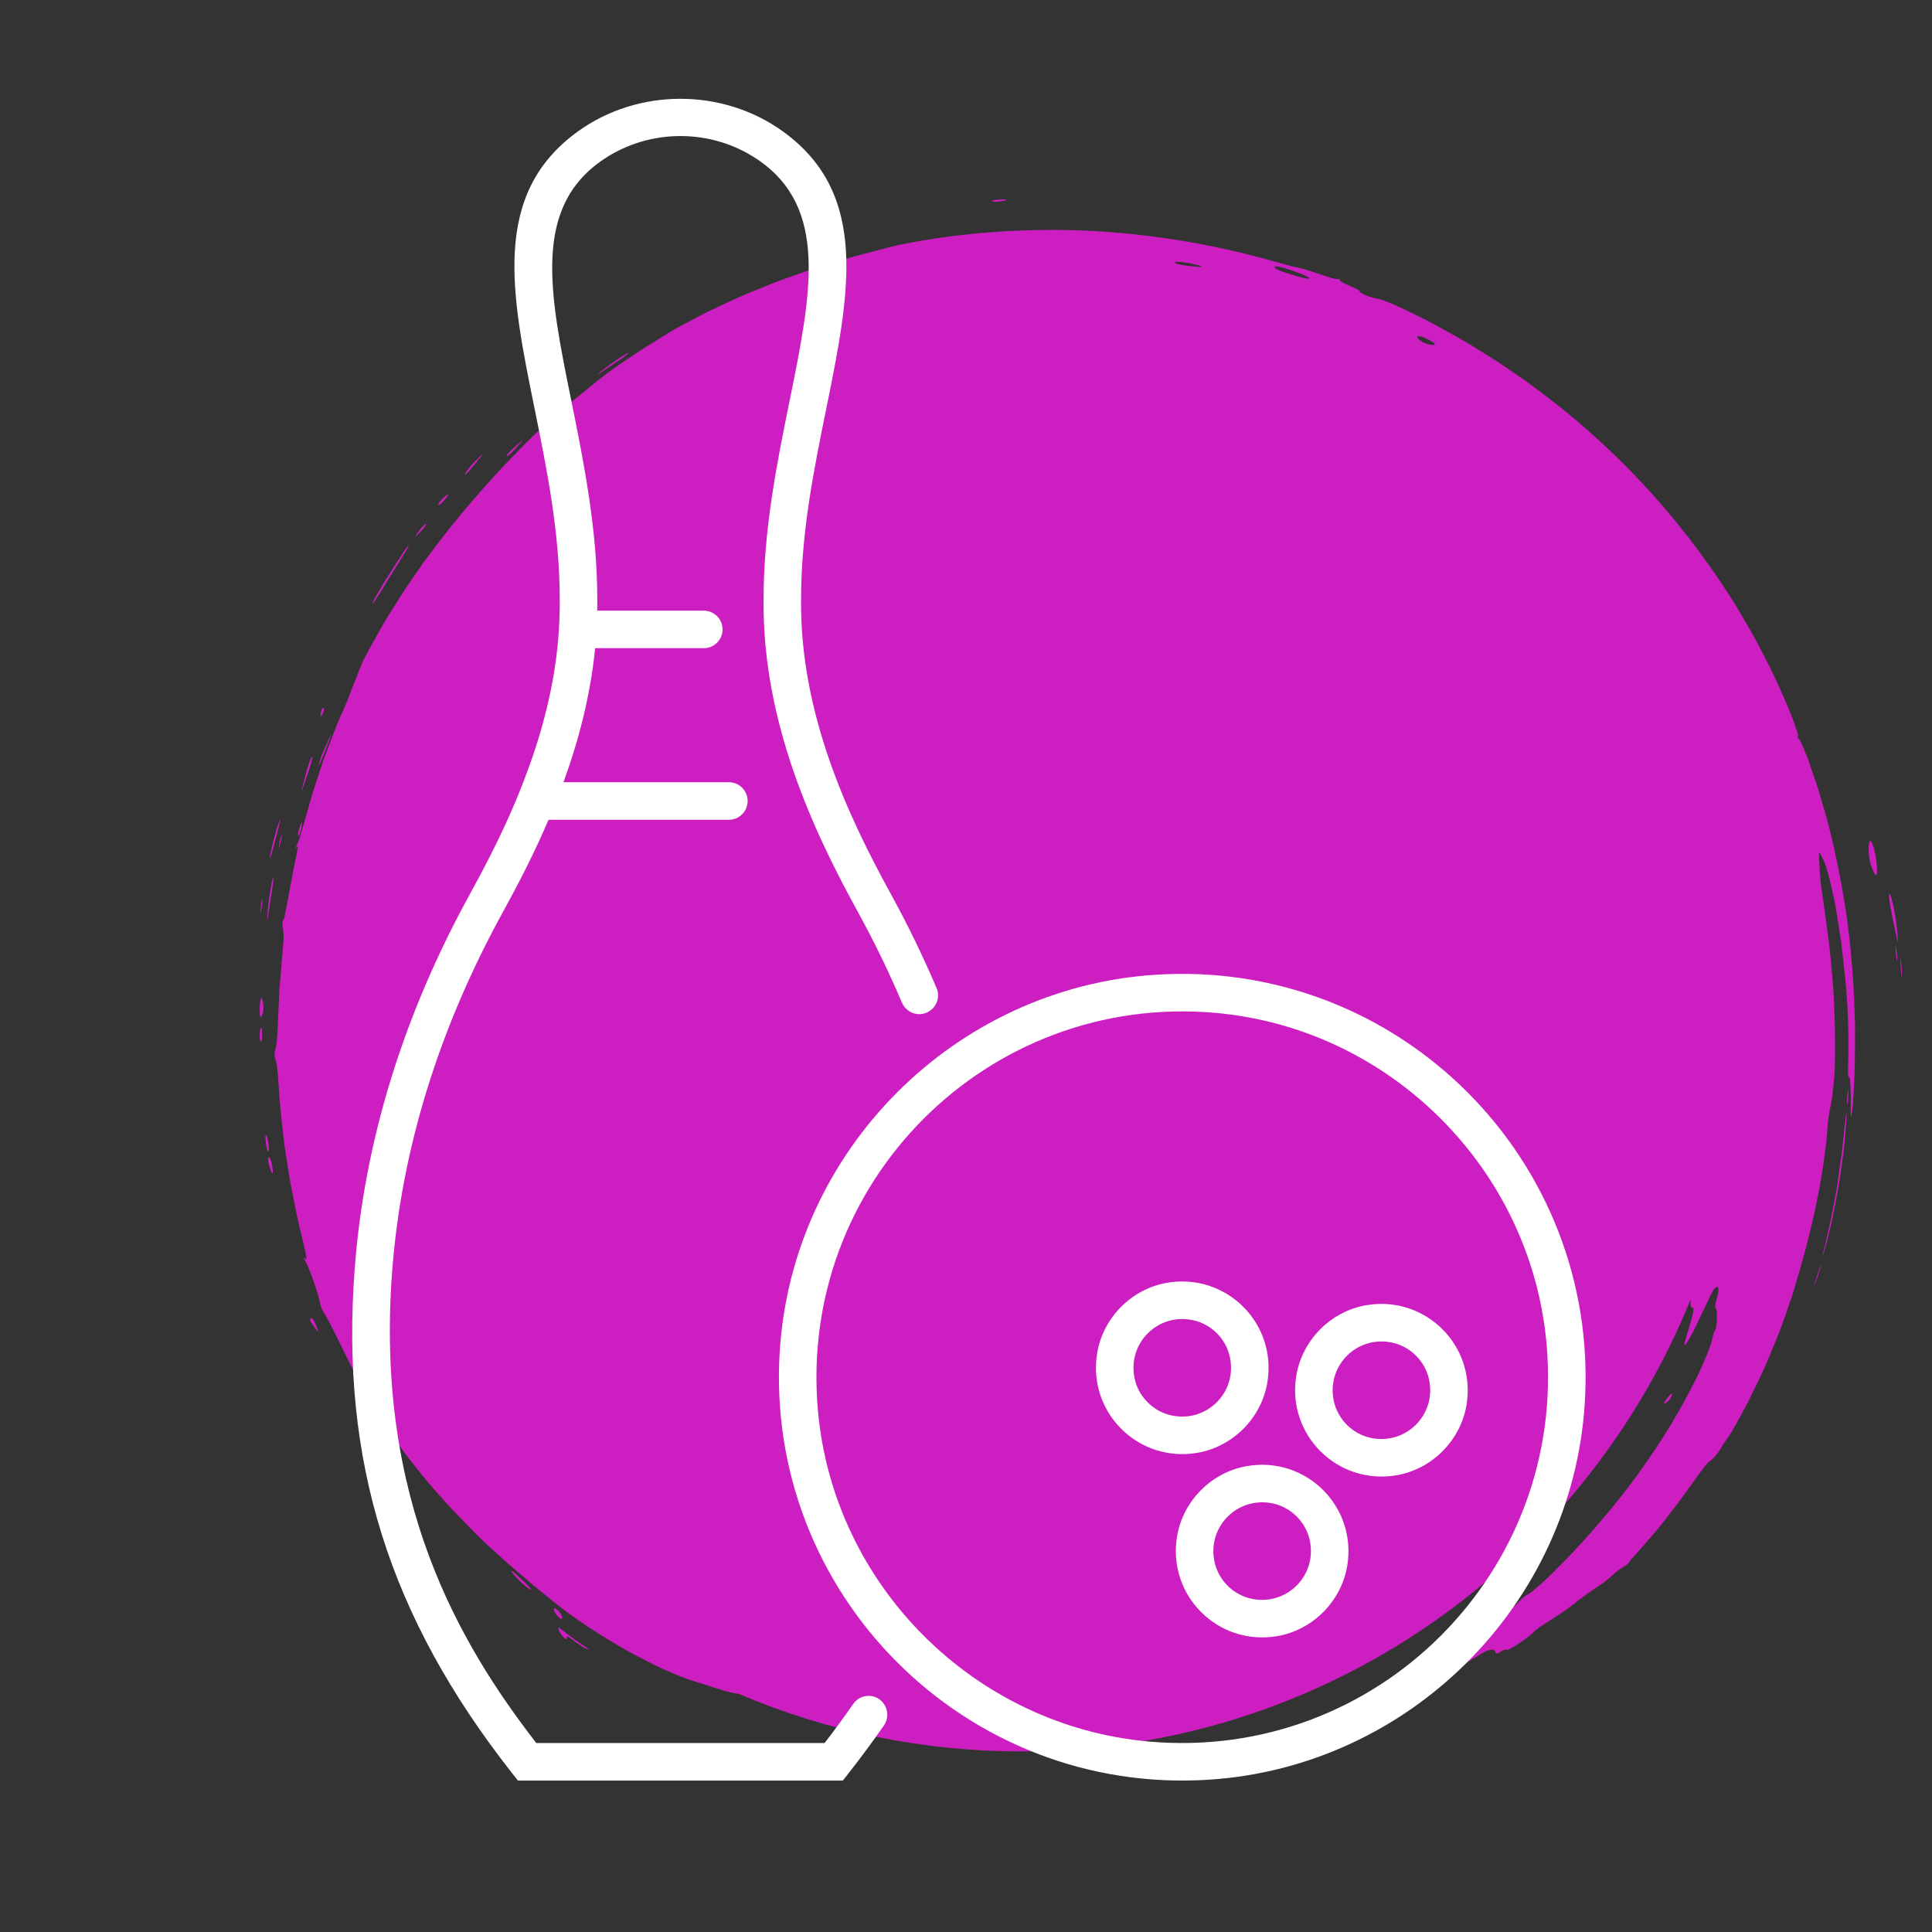 <?xml version="1.0" encoding="UTF-8"?>
<svg xmlns="http://www.w3.org/2000/svg" version="1.1" viewBox="0 0 100 100">
  <rect x="0" y="0" width="100" height="100" fill="#333333" stroke="none"/>
  <!-- Generator: Adobe Illustrator 29.4.0, SVG Export Plug-In . SVG Version: 2.1.0 Build 152)  -->
  <defs>
    <style>
      .st0 {
        fill: #cd1ec1;
      }

      .st1 {
        fill: #fff;
      }

      .st2 {
        fill: #4f99b1;
      }

      .st3 {
        display: none;
      }
    </style>
  </defs>
  <g id="Calque_1" class="st3">
    <g>
      <path class="st2" d="M16.698,36.948c.068-.154.096-.288.064-.303-.032-.014-.082.026-.11.09-.029.064-.057.199-.065.303-.004.104.043.061.11-.09ZM15.468,43.236c.057-.085.115-.273.135-.415.051-.39-.006-.331-.137.146-.057.233-.055.356.002.27ZM17.058,38.266c.051-.144.081-.235.075-.237-.006-.003-.051.082-.115.221-.065.138-.151.331-.242.544-.188.426-.292.791-.266.8.03.011.167-.342.339-.772.082-.217.157-.414.21-.557ZM15.879,40.2c.189-.554.322-1.015.288-1.028-.068-.025-.204.359-.455,1.345-.154.617-.14.582.167-.318ZM13.445,52.207c-.009.382.02.508.088.398.107-.174.132-.455.071-.763-.071-.36-.145-.193-.159.365ZM13.55,46.939c.04-.3.064-.47.023-.378-.04.09-.077.336-.085.544-.01.231.014.166.061-.166ZM13.496,53.21c-.033.097-.059.297-.055.445.003.146.035.265.07.265.035,0,.059-.2.054-.442-.004-.243-.036-.363-.069-.267ZM14.331,43.185c.188-.751.251-.933.12-.649-.193.442-.594,2.151-.465,1.877.044-.094.196-.646.345-1.228ZM14.516,43.615c.07-.293.095-.462.052-.375-.043.089-.101.328-.129.535-.031.228,0,.163.078-.161ZM19.936,30.251c.284-.484.672-1.068,1.048-1.684.297-.478.162-.407-.141.077-.142.239-.635.952-1.033,1.623-.446.74-.633,1.11-.488.937.1-.118.324-.472.614-.953ZM51.837,10.416c.408-.083.33-.116-.191-.08-.254.018-.376.056-.271.085.105.029.312.026.462-.005ZM26.783,23.103c.168-.193.255-.286.252-.294-.005-.009-.102.066-.287.229-.409.353-.678.682-.451.547.071-.042.29-.26.486-.482ZM32.521,18.277c-.019-.03-.358.174-.793.484-.534.374-.784.602-.796.619-.005.027.231-.149.742-.483.482-.314.864-.591.846-.62ZM21.807,27.476c.164-.176.275-.335.248-.357-.026-.022-.169.114-.317.303-.147.186-.257.347-.246.356.011.009.153-.128.314-.302ZM23.033,25.848c.161-.186.22-.298.13-.248-.091.052-.246.186-.343.299-.099.114-.156.226-.13.249.028.023.182-.113.344-.3ZM24.732,23.836c.324-.397.323-.4-.055-.044-.214.204-.465.497-.557.649-.197.333.095.035.611-.606ZM96.868,43.583c-.087-.138-.149-.024-.145.409.009.378.029.559.157.898.219.596.335.507.253-.21-.06-.572-.183-.959-.266-1.097ZM98.39,49.698c-.034-.209-.035-.034-.004.389.03.421.056.594.059.382.004-.213-.021-.56-.056-.771ZM97.778,46.348c-.013.18.084.743.243,1.474.128.576.183.868.201.915.019.047.018-.151-.023-.553-.092-1.008-.394-2.259-.422-1.836ZM95.469,58.379c-.033.293-.063.665-.115,1.098-.058.432-.125.928-.199,1.471-.043.36-.13.836-.223,1.317-.094.481-.185.968-.273,1.341-.088.372-.169.71-.227.956-.057.246-.088.4-.079.402.007.002.04-.104.092-.29.051-.188.121-.457.206-.78.171-.647.331-1.53.503-2.419.135-.896.275-1.802.335-2.51.063-.71.095-1.217.088-1.312-.01-.142-.048.138-.109.725ZM95.618,56.735c-.027.303-.026.475.004.381.028-.094.052-.342.049-.554-.002-.231-.023-.165-.053.173ZM98.129,49.308c.023.323.051.502.065.399.013-.104-.005-.367-.041-.588-.041-.242-.05-.168-.025.189ZM86.47,72.354c.189-.327.039-.289-.202.049-.152.203-.179.278-.074.229.088-.041.213-.166.276-.278ZM94.94,43.925c-.117-.497-.226-.959-.335-1.384-.122-.422-.234-.809-.337-1.164-.202-.71-.406-1.277-.568-1.728-.053-.187-.13-.41-.195-.559-.019-.041-.029-.06-.036-.068-.161-.438-.281-.672-.316-.717-.12-.142-.138-.188-.082-.213.018-.008-.035-.189-.152-.518-.117-.329-.29-.809-.555-1.398-.26-.592-.572-1.308-.988-2.097-.395-.801-.894-1.668-1.45-2.603-1.135-1.85-2.605-3.895-4.371-5.86-1.761-1.968-3.817-3.851-5.996-5.462-.502-.388-1.062-.76-1.614-1.138-.548-.384-1.122-.726-1.655-1.056-.53-.335-1.047-.615-1.493-.862-.448-.245-.823-.46-1.11-.597-.667-.334-1.213-.597-1.62-.771-.412-.167-.68-.26-.786-.276-.379-.057-.937-.288-.901-.375.015-.035-.213-.161-.507-.277-.294-.118-.532-.25-.527-.296.007-.067-.025-.079-.156-.061-.093.015-.549-.14-1.033-.304-.482-.168-1.017-.315-1.189-.332-.101-.014-.996-.29-2.674-.714-1.682-.404-4.172-.916-7.442-1.122-2.729-.17-5.276-.019-7.175.201-1.899.221-3.138.51-3.292.536-.267.061-.609.154-1.042.268-.431.118-.959.238-1.58.424-.31.094-.647.195-1.01.305-.364.108-.754.231-1.167.38-.414.147-.856.304-1.329.472-.465.188-.96.388-1.486.601-.583.233-1.124.504-1.627.733-.504.229-.947.466-1.324.666-.756.395-1.233.669-1.262.698-.061.056-.893.535-1.803,1.141-.453.305-.924.625-1.309.909-.381.29-.685.53-.821.647-.278.233-.771.624-1.087.881-.16.125-.451.367-.789.656-.341.285-.705.646-1.046.971-.518.49-.985.982-1.45,1.468-.472.479-.909.983-1.369,1.495-.913,1.03-1.839,2.167-2.893,3.598-.107.113-.164.196-.184.26-.156.225-.307.441-.473.679-.337.471-.631.943-.902,1.376-.271.432-.52.824-.709,1.17-.389.687-.633,1.133-.65,1.167-.036.069-.12.223-.187.343-.069.12-.277.611-.457,1.09-.19.475-.458,1.198-.636,1.591-.087.199-.315.687-.559,1.34-.124.325-.262.686-.406,1.064-.14.38-.265.784-.398,1.182-.352,1.038-.537,1.809-.702,2.343-.163.534-.239.849-.307.992-.14.32-.149.363-.049.214.048-.071.053-.004.005.261-.043.267-.164.728-.288,1.46-.12.64-.211,1.129-.275,1.47-.059.341-.104.53-.136.57-.068.083-.076.247-.027.542.033.19.042.354.003.762-.033.408-.087,1.063-.184,2.236-.109,2.019-.098,2.684-.186,3.042-.09.383-.092.5-.008.718.039.108.07.301.111.786.046.484.065,1.262.214,2.537.075.781.172,1.406.258,1.941.084.535.149.98.237,1.389.163.82.287,1.521.55,2.559.214.893.266,1.146.159,1.05-.112-.1-.102-.052.049.221.225.411.687,1.815.72,2.104.007.128.119.372.297.646.096.139.23.425.434.821.202.397.455.911.75,1.524.268.514.577,1.09.857,1.604.287.51.559.95.717,1.215.126.208.367.596.701,1.055.334.459.716,1.018,1.152,1.546.84,1.081,1.791,2.103,2.213,2.539.164.161.426.429.581.597.078.083.282.291.549.557.267.265.615.57.952.876.169.153.374.337.598.54.231.196.482.41.738.629.256.218.519.44.77.654.258.206.505.405.725.582,1.008.835,2.54,1.84,3.948,2.629.717.376,1.381.733,1.949.975.565.247,1.007.422,1.246.495.182.058.823.259,1.423.449.417.14.831.231,1.078.265,4.488,1.913,9.426,2.972,14.61,2.972,15.662,0,29.073-9.661,34.631-23.363.019.038.027.084.019.14-.018.157.023.274.096.258.083-.019.042.279-.119.815-.122.407-.211.704-.265.888-.049.185-.052.259-.004.22.048-.039.148-.191.302-.462.148-.273.337-.67.582-1.19.218-.447.444-.953.536-1.108.257-.44.408-.253.235.305-.085.276-.117.518-.074.537.046.019.076.288.062.601-.013.313-.051.559-.08.547-.028-.013-.098.185-.154.442-.079.383-.298.922-.774,1.96-.518,1.012-1.285,2.537-2.797,4.67-1.558,2.236-3.649,4.483-4.378,5.182-.454.477-.811.798-1.069,1.023-.258.225-.421.347-.514.397-.147.074-.344.241-.453.36-.065.076-.278.274-.584.542-.305.268-.697.613-1.143.949-.873.698-1.927,1.404-2.596,1.824-.049.03-.106.063-.158.094-.011.006-.023.012-.036.019-.054.033-.104.063-.151.091-1.203.746-2.938,1.73-4.492,2.512-.784.375-1.507.732-2.084.992-.577.258-.996.457-1.151.56-.399.264-.392.274.248.215.278-.027.458-.046.844-.165.389-.113.976-.35,2.055-.831.063-.018.194-.073.344-.157.289-.144.611-.303.968-.481.357-.179.751-.376,1.172-.62,1.008-.55,2.219-1.247,3.201-1.848.489-.305.929-.573,1.266-.772.33-.209.562-.343.646-.366.296-.08.383-.058.418.112.014.067.134.044.266-.052.132-.094.265-.14.294-.1.066.092,1.121-.607,1.438-.946.113-.118.503-.378.855-.597.354-.214.899-.589,1.206-.832.299-.251.771-.597,1.048-.771.139-.086.318-.21.496-.34.175-.133.343-.276.47-.39.251-.228.476-.399.499-.378.004.004.045-.034.102-.088.091-.02.237-.164.332-.33.202-.205.448-.492.739-.823.287-.335.624-.706.947-1.133l.005-.006c.049-.062.096-.123.146-.187.978-1.235,1.445-1.966,1.753-2.366.303-.403.395-.515.52-.595.144-.1.375-.37.51-.6.135-.231.332-.519.434-.645.036-.047.176-.282.378-.641.095-.163.199-.348.299-.539.241-.422.496-.949.77-1.519.136-.285.281-.579.416-.885.13-.308.263-.621.396-.933.048-.116.107-.26.171-.412.233-.54.411-1.091.593-1.59.087-.25.17-.49.248-.716.068-.228.132-.442.191-.636.231-.755.796-2.696,1.109-4.344.181-.818.3-1.643.394-2.305.102-.661.134-1.164.144-1.342.018-.41.092-.91.194-1.367.078-.395.167-1.233.195-1.859.045-2.156-.037-3.81-.163-5.106-.107-1.297-.256-2.227-.348-2.932-.09-.705-.182-1.178-.219-1.561-.044-.38-.053-.667-.07-.986-.041-.666-.034-.679.184-.244.115.221.221.552.361,1.123.07.285.149.629.237,1.05.083.422.159.922.252,1.515.023.156.057.375.097.634.03.26.065.562.103.885.074.649.156,1.387.19,2.058.109,1.343.082,2.803.073,3.24-.019.492-.016.795.043.799.05.003.092.463.088,1.025-.002.392-.004.664-.004.824.002.159.013.205.032.143.018-.061.047-.231.075-.502.022-.27.046-.643.065-1.11.012-.281.025-.577.038-.896.004-.317.006-.655.01-1.018.001-.363.004-.751.004-1.17-.014-.418-.03-.867-.047-1.351-.093-1.932-.283-4.451-1.036-7.772ZM61.49,13.76c-.463-.063-.685-.12-.675-.178.009-.05.305-.036.7.036.379.068.682.151.675.181-.006.03-.321.011-.7-.039ZM67.158,14.302c-.804-.228-1.223-.382-1.187-.502.014-.049.336,0,.889.198,1.069.373,1.254.572.298.305ZM73.537,17.645c-.329-.24-.176-.335.248-.141.208.096.417.221.464.278.136.163-.477.044-.712-.136ZM29.093,83.708c-.017-.107-.12-.276-.23-.37-.276-.239-.255.056.028.339.147.148.223.153.202.031ZM16.105,68.221c-.049.02-.072.081-.05.137.022.056.14.236.263.398.182.242.191.218.049-.138-.095-.238-.213-.417-.262-.397ZM13.936,46.467c-.055.368-.073.649-.09.838-.014.19-.018.292-.013.303.015.021.055-.316.164-1.012.111-.646.18-1.177.148-1.183-.033-.006-.129.463-.209,1.053ZM93.942,66.456c.081-.182.208-.558.281-.833.073-.276.009-.126-.143.333-.155.459-.218.685-.138.501ZM13.915,59.895c-.056.01-.049.18.019.433.061.23.138.412.169.407.031-.006.022-.202-.02-.434-.041-.232-.117-.415-.168-.407ZM30.175,85.156c-.226-.146-.601-.415-.833-.599-.232-.183-.428-.325-.437-.313-.053.063.148.413.312.542.105.083.159.071.123-.025-.046-.122.073-.065.384.178.25.194.544.385.66.413.145.039.073-.018-.209-.197ZM27.016,81.763c-.364-.347-.588-.529-.543-.433.042.091.247.328.455.526.207.198.452.39.544.429.098.041-.093-.174-.456-.522ZM13.889,59.174c-.032-.233-.085-.421-.12-.416-.035.004-.038.2-.006.435.035.236.1.421.133.415.036-.006.029-.2-.006-.434Z"/>
      <path class="st1" d="M35.297,17.545c3.067,0,5.554-2.487,5.554-5.554s-2.487-5.554-5.554-5.554-5.554,2.487-5.554,5.554,2.487,5.554,5.554,5.554ZM35.297,3.661c2.976,0,5.727,1.588,7.215,4.165,1.488,2.578,1.488,5.753,0,8.331-1.488,2.578-4.238,4.165-7.215,4.165s-5.727-1.588-7.215-4.165c-1.488-2.578-1.488-5.753,0-8.331,1.488-2.578,4.238-4.165,7.215-4.165ZM26.949,38.477c.121.764-.399,1.475-1.146,1.597-11.941,1.892-21.053,12.219-21.053,24.68,0,13.798,11.195,24.993,24.993,24.993,11.524,0,21.244-7.81,24.125-18.432.208-.746.972-1.18,1.701-.972.729.208,1.18.972.972,1.701-3.193,11.802-13.989,20.48-26.797,20.48-15.343,0-27.769-12.427-27.769-27.769,0-13.85,10.136-25.322,23.396-27.422.764-.121,1.475.399,1.597,1.146h-.017ZM48.228,54.184l-1.666-8.331c-.156-.816.052-1.666.573-2.308s1.319-1.024,2.152-1.024h11.004c1.527,0,2.777-1.25,2.777-2.777s-1.25-2.777-2.777-2.777h-13.225c-1.319,0-2.465-.937-2.725-2.239l-.33-1.683c-.521-2.569-2.777-4.426-5.398-4.426-3.471,0-6.075,3.176-5.398,6.578l4.009,20.046c.781,3.888,4.2,6.699,8.175,6.699h17.443c2.308,0,4.391,1.441,5.207,3.61l6.3,16.835c.521,1.406,2.065,2.135,3.471,1.666l8.331-2.777c1.458-.486,2.239-2.065,1.753-3.506-.486-1.441-2.065-2.239-3.506-1.753l-3.246,1.076c-1.423.469-2.951-.26-3.471-1.666l-4.426-11.802c-1.631-4.339-5.762-7.203-10.396-7.203h-11.906c-1.319,0-2.465-.937-2.725-2.239ZM75.841,62.653l4.426,11.802,3.246-1.076c2.916-.972,6.057.607,7.029,3.506.972,2.898-.607,6.057-3.506,7.029l-8.331,2.777c-2.829.937-5.901-.521-6.96-3.315l-6.3-16.818c-.399-1.076-1.441-1.805-2.603-1.805h-17.443c-5.294,0-9.858-3.732-10.9-8.921l-3.992-20.063c-1.024-5.12,2.898-9.893,8.123-9.893,3.94,0,7.342,2.777,8.123,6.647l.33,1.683h13.208c3.072,0,5.554,2.482,5.554,5.554s-2.482,5.554-5.554,5.554h-11.004l.555,2.777,1.111,5.554h11.889c5.78,0,10.969,3.593,13,9.008Z"/>
    </g>
  </g>
  <g id="Calque_1_-_copie">
    <path class="st0" d="M14.516,43.615c.07-.293.095-.462.052-.375-.043.089-.101.328-.129.535-.031.228,0,.163.078-.161ZM13.445,52.207c-.009.382.02.508.088.398.107-.174.132-.455.071-.763-.071-.36-.145-.193-.159.365ZM15.879,40.2c.189-.554.322-1.015.288-1.028-.068-.025-.204.359-.455,1.345-.154.617-.14.582.167-.318ZM17.058,38.266c.051-.144.081-.235.075-.237-.006-.003-.051.082-.115.221-.065.138-.151.331-.242.544-.188.426-.292.791-.266.8.03.011.167-.342.339-.772.082-.217.157-.414.21-.557ZM13.55,46.939c.04-.3.064-.47.023-.378-.04.09-.077.336-.085.544-.01.231.014.166.061-.166ZM14.331,43.185c.188-.751.251-.933.12-.649-.193.442-.594,2.151-.465,1.877.044-.094.196-.646.345-1.228ZM13.496,53.21c-.033.097-.059.297-.055.445.003.146.035.265.07.265.035,0,.059-.2.054-.442-.004-.243-.036-.363-.069-.267ZM16.698,36.948c.068-.154.096-.288.064-.303-.032-.014-.082.026-.11.09-.029.064-.057.199-.065.303-.004.104.043.061.11-.09ZM15.468,43.236c.057-.085.115-.273.135-.415.051-.39-.006-.331-.137.146-.057.233-.055.356.002.27ZM32.521,18.277c-.019-.03-.358.174-.793.484-.534.374-.784.602-.796.619-.005.027.231-.149.742-.483.482-.314.864-.591.846-.62ZM51.837,10.416c.408-.083.33-.116-.191-.08-.254.018-.376.056-.271.085.105.029.312.026.462-.005ZM26.783,23.103c.168-.193.255-.286.252-.294-.005-.009-.102.066-.287.229-.409.353-.678.682-.451.547.071-.042.29-.26.486-.482ZM21.807,27.476c.164-.176.275-.335.248-.357-.026-.022-.169.114-.317.303-.147.186-.257.347-.246.356.011.009.153-.128.314-.302ZM19.936,30.251c.284-.484.672-1.068,1.048-1.684.297-.478.162-.407-.141.077-.142.239-.635.952-1.033,1.623-.446.74-.633,1.11-.488.937.1-.118.324-.472.614-.953ZM23.033,25.848c.161-.186.22-.298.13-.248-.091.052-.246.186-.343.299-.099.114-.156.226-.13.249.028.023.182-.113.344-.3ZM24.732,23.836c.324-.397.323-.4-.055-.044-.214.204-.465.497-.557.649-.197.333.095.035.611-.606ZM95.469,58.379c-.033.293-.063.665-.115,1.098-.058.432-.125.928-.199,1.471-.043.36-.13.836-.223,1.317-.094.481-.185.968-.273,1.341-.088.372-.169.71-.227.956-.057.246-.088.4-.079.402.007.002.04-.104.092-.29.051-.188.121-.457.206-.78.171-.647.331-1.53.503-2.419.135-.896.275-1.802.335-2.51.063-.71.095-1.217.088-1.312-.01-.142-.048.138-.109.725ZM98.39,49.698c-.034-.209-.035-.034-.004.389.03.421.056.594.059.382.004-.213-.021-.56-.056-.771ZM97.778,46.348c-.013.18.084.743.243,1.474.128.576.183.868.201.915.019.047.018-.151-.023-.553-.092-1.008-.394-2.259-.422-1.836ZM95.618,56.735c-.027.303-.026.475.004.381.028-.094.052-.342.049-.554-.002-.231-.023-.165-.053.173ZM98.129,49.308c.023.323.051.502.065.399.013-.104-.005-.367-.041-.588-.041-.242-.05-.168-.025.189ZM13.889,59.174c-.032-.233-.085-.421-.12-.416-.035.004-.038.2-.006.435.035.236.1.421.133.415.036-.006.029-.2-.006-.434ZM86.47,72.354c.189-.327.039-.289-.202.049-.152.203-.179.278-.074.229.088-.041.213-.166.276-.278ZM94.94,43.925c-.117-.497-.226-.959-.335-1.384-.122-.422-.234-.809-.337-1.164-.202-.71-.406-1.277-.568-1.728-.053-.187-.13-.41-.195-.559-.019-.041-.029-.06-.036-.068-.161-.438-.281-.672-.316-.717-.12-.142-.138-.188-.082-.213.018-.008-.035-.189-.152-.518-.117-.329-.29-.809-.555-1.398-.26-.592-.572-1.308-.988-2.097-.395-.801-.894-1.668-1.45-2.603-1.135-1.85-2.605-3.895-4.371-5.86-1.761-1.968-3.817-3.851-5.996-5.462-.502-.388-1.062-.76-1.614-1.138-.548-.384-1.122-.726-1.655-1.056-.53-.335-1.047-.615-1.493-.862-.448-.245-.823-.46-1.11-.597-.667-.334-1.213-.597-1.62-.771-.412-.167-.68-.26-.786-.276-.379-.057-.937-.288-.901-.375.015-.035-.213-.161-.507-.277-.294-.118-.532-.25-.527-.296.007-.067-.025-.079-.156-.061-.093.015-.549-.14-1.033-.304-.482-.168-1.017-.315-1.189-.332-.101-.014-.996-.29-2.674-.714-1.682-.404-4.172-.916-7.442-1.122-2.729-.17-5.276-.019-7.175.201-1.899.221-3.138.51-3.292.536-.267.061-.609.154-1.042.268-.431.118-.959.238-1.58.424-.31.094-.647.195-1.01.305-.364.108-.754.231-1.167.38-.414.147-.856.304-1.329.472-.465.188-.96.388-1.486.601-.583.233-1.124.504-1.627.733-.504.229-.947.466-1.324.666-.756.395-1.233.669-1.262.698-.061.056-.893.535-1.803,1.141-.453.305-.924.625-1.309.909-.381.29-.685.53-.821.647-.278.233-.771.624-1.087.881-.16.125-.451.367-.789.656-.341.285-.705.646-1.046.971-.518.49-.985.982-1.45,1.468-.472.479-.909.983-1.369,1.495-.913,1.03-1.839,2.167-2.893,3.598-.107.113-.164.196-.184.26-.156.225-.307.441-.473.679-.337.471-.631.943-.902,1.376-.271.432-.52.824-.709,1.17-.389.687-.633,1.133-.65,1.167-.036.069-.12.223-.187.343-.069.12-.277.611-.457,1.09-.19.475-.458,1.198-.636,1.591-.087.199-.315.687-.559,1.34-.124.325-.262.686-.406,1.064-.14.38-.265.784-.398,1.182-.352,1.038-.537,1.809-.702,2.343-.163.534-.239.849-.307.992-.14.32-.149.363-.049.214.048-.071.053-.004.005.261-.043.267-.164.728-.288,1.46-.12.64-.211,1.129-.275,1.47-.059.341-.104.53-.136.57-.068.083-.076.247-.027.542.033.19.042.354.003.762-.033.408-.087,1.063-.184,2.236-.109,2.019-.098,2.684-.186,3.042-.09.383-.092.5-.008.718.039.108.07.301.111.786.046.484.065,1.262.214,2.537.075.781.172,1.406.258,1.941.084.535.149.98.237,1.389.163.82.287,1.521.55,2.559.214.893.266,1.146.159,1.05-.112-.1-.102-.052.049.221.225.411.687,1.815.72,2.104.007.128.119.372.297.646.096.139.23.425.434.821.202.397.455.911.75,1.524.268.514.577,1.09.857,1.604.287.51.559.95.717,1.215.126.208.367.596.701,1.055.334.459.716,1.018,1.152,1.546.84,1.081,1.791,2.103,2.213,2.539.164.161.426.429.581.597.078.083.282.291.549.557.267.265.615.57.952.876.169.153.374.337.598.54.231.196.482.41.738.629.256.218.519.44.77.654.258.206.505.405.725.582,1.008.835,2.54,1.84,3.948,2.629.717.376,1.381.733,1.949.975.565.247,1.007.422,1.246.495.182.058.823.259,1.423.449.417.14.831.231,1.078.265,4.488,1.913,9.426,2.972,14.61,2.972,15.662,0,29.073-9.661,34.631-23.363.019.038.027.084.019.14-.018.157.023.274.096.258.083-.019.042.279-.119.815-.122.407-.211.704-.265.888-.049.185-.052.259-.004.22.048-.039.148-.191.302-.462.148-.273.337-.67.582-1.19.218-.447.444-.953.536-1.108.257-.44.408-.253.235.305-.085.276-.117.518-.074.537.046.019.076.288.062.601-.013.313-.051.559-.08.547-.028-.013-.098.185-.154.442-.079.383-.298.922-.774,1.96-.518,1.012-1.285,2.537-2.797,4.67-1.558,2.236-3.649,4.483-4.378,5.182-.454.477-.811.798-1.069,1.023-.258.225-.421.347-.514.397-.147.074-.344.241-.453.36-.065.076-.278.274-.584.542-.305.268-.697.613-1.143.949-.873.698-1.927,1.404-2.596,1.824-.049.03-.106.063-.158.094-.011.006-.023.012-.036.019-.054.033-.104.063-.151.091-1.203.746-2.938,1.73-4.492,2.512-.784.375-1.507.732-2.084.992-.577.258-.996.457-1.151.56-.399.264-.392.274.248.215.278-.027.458-.046.844-.165.389-.113.976-.35,2.055-.831.063-.018.194-.073.344-.157.289-.144.611-.303.968-.481.357-.179.751-.376,1.172-.62,1.008-.55,2.219-1.247,3.201-1.848.489-.305.929-.573,1.266-.772.33-.209.562-.343.646-.366.296-.08.383-.058.418.112.014.067.134.044.266-.052.132-.094.265-.14.294-.1.066.092,1.121-.607,1.438-.946.113-.118.503-.378.855-.597.354-.214.899-.589,1.206-.832.299-.251.771-.597,1.048-.771.139-.086.318-.21.496-.34.175-.133.343-.276.47-.39.251-.228.476-.399.499-.378.004.004.045-.034.102-.088.091-.02.237-.164.332-.33.202-.205.448-.492.739-.823.287-.335.624-.706.947-1.133l.005-.006c.049-.062.096-.123.146-.187.978-1.235,1.445-1.966,1.753-2.366.303-.403.395-.515.52-.595.144-.1.375-.37.51-.6.135-.231.332-.519.434-.645.036-.047.176-.282.378-.641.095-.163.199-.348.299-.539.241-.422.496-.949.77-1.519.136-.285.281-.579.416-.885.13-.308.263-.621.396-.933.048-.116.107-.26.171-.412.233-.54.411-1.091.593-1.59.087-.25.17-.49.248-.716.068-.228.132-.442.191-.636.231-.755.796-2.696,1.109-4.344.181-.818.3-1.643.394-2.305.102-.661.134-1.164.144-1.342.018-.41.092-.91.194-1.367.078-.395.167-1.233.195-1.859.045-2.156-.037-3.81-.163-5.106-.107-1.297-.256-2.227-.348-2.932-.09-.705-.182-1.178-.219-1.561-.044-.38-.053-.667-.07-.986-.041-.666-.034-.679.184-.244.115.221.221.552.361,1.123.07.285.149.629.237,1.05.083.422.159.922.252,1.515.023.156.057.375.097.634.03.26.065.562.103.885.074.649.156,1.387.19,2.058.109,1.343.082,2.803.073,3.24-.019.492-.016.795.043.799.05.003.092.463.088,1.025-.002.392-.004.664-.004.824.002.159.013.205.032.143.018-.061.047-.231.075-.502.022-.27.046-.643.065-1.11.012-.281.025-.577.038-.896.004-.317.006-.655.01-1.018.001-.363.004-.751.004-1.17-.014-.418-.03-.867-.047-1.351-.093-1.932-.283-4.451-1.036-7.772ZM61.49,13.76c-.463-.063-.685-.12-.675-.178.009-.05.305-.036.7.036.379.068.682.151.675.181-.006.03-.321.011-.7-.039ZM67.158,14.302c-.804-.228-1.223-.382-1.187-.502.014-.049.336,0,.889.198,1.069.373,1.254.572.298.305ZM73.537,17.645c-.329-.24-.176-.335.248-.141.208.096.417.221.464.278.136.163-.477.044-.712-.136ZM96.868,43.583c-.087-.138-.149-.024-.145.409.009.378.029.559.157.898.219.596.335.507.253-.21-.06-.572-.183-.959-.266-1.097ZM13.936,46.467c-.055.368-.073.649-.09.838-.014.19-.018.292-.013.303.015.021.055-.316.164-1.012.111-.646.18-1.177.148-1.183-.033-.006-.129.463-.209,1.053ZM13.915,59.895c-.056.01-.049.18.019.433.061.23.138.412.169.407.031-.006.022-.202-.02-.434-.041-.232-.117-.415-.168-.407ZM93.942,66.456c.081-.182.208-.558.281-.833.073-.276.009-.126-.143.333-.155.459-.218.685-.138.501ZM16.105,68.221c-.049.02-.072.081-.05.137.022.056.14.236.263.398.182.242.191.218.049-.138-.095-.238-.213-.417-.262-.397ZM27.016,81.763c-.364-.347-.588-.529-.543-.433.042.091.247.328.455.526.207.198.452.39.544.429.098.041-.093-.174-.456-.522ZM30.175,85.156c-.226-.146-.601-.415-.833-.599-.232-.183-.428-.325-.437-.313-.053.063.148.413.312.542.105.083.159.071.123-.025-.046-.122.073-.065.384.178.25.194.544.385.66.413.145.039.073-.018-.209-.197ZM29.093,83.708c-.017-.107-.12-.276-.23-.37-.276-.239-.255.056.028.339.147.148.223.153.202.031Z"/>
    <path class="st1" d="M59.829,50.451c-10.401.665-18.803,9.067-19.468,19.469-.805,12.585,9.613,23.003,22.197,22.198,10.401-.665,18.803-9.067,19.468-19.469.805-12.585-9.613-23.003-22.197-22.198ZM59.465,90.142c-9.042-.806-16.323-8.087-17.129-17.129-1.052-11.796,8.789-21.637,20.584-20.586,9.042.806,16.323,8.087,17.129,17.129,1.052,11.796-8.789,21.637-20.584,20.586ZM64.57,75.879c-1.849.306-3.341,1.798-3.647,3.647-.505,3.053,2.11,5.668,5.163,5.163,1.849-.306,3.341-1.798,3.647-3.647.505-3.053-2.11-5.668-5.163-5.163ZM64.75,82.745c-.927-.207-1.675-.955-1.882-1.882-.411-1.839,1.2-3.45,3.039-3.039.927.207,1.675.955,1.882,1.882.411,1.839-1.2,3.45-3.039,3.039ZM61.951,75.202c1.849-.306,3.341-1.798,3.647-3.647.505-3.053-2.11-5.668-5.163-5.163-1.849.306-3.341,1.798-3.647,3.647-.505,3.053,2.11,5.668,5.163,5.163ZM60.615,73.258c-.927-.207-1.675-.955-1.882-1.882-.411-1.839,1.2-3.45,3.039-3.039.927.207,1.675.955,1.882,1.882.411,1.839-1.2,3.45-3.039,3.039ZM70.744,67.553c-1.849.306-3.341,1.798-3.647,3.647-.505,3.053,2.11,5.668,5.163,5.163,1.849-.306,3.341-1.798,3.647-3.647.505-3.053-2.11-5.668-5.163-5.163ZM70.924,74.419c-.927-.207-1.675-.955-1.882-1.882-.411-1.839,1.2-3.45,3.039-3.039.927.207,1.675.955,1.882,1.882.411,1.839-1.2,3.45-3.039,3.039ZM45.493,87.938c-.439-.288-1.029-.175-1.333.26-.458.664-.948,1.333-1.48,2.02h-14.922c-4.009-5.179-8.349-12.615-7.463-24.383.474-6.302,2.405-12.572,5.738-18.633.789-1.434,1.616-3.03,2.358-4.771h9.336c.536,0,.971-.435.971-.971s-.435-.971-.971-.971h-8.562c.785-2.152,1.395-4.483,1.639-6.939h5.625c.536,0,.971-.435.971-.971s-.435-.971-.971-.971h-5.517c.004-.194.008-.389.004-.583,0-3.644-.711-7.148-1.336-10.241-1.146-5.63-2.043-10.055,1.671-12.545,2.385-1.597,5.556-1.597,7.937,0,3.714,2.49,2.817,6.915,1.674,12.545-.629,3.093-1.34,6.597-1.34,10.233-.07,6.348,2.572,11.986,4.883,16.185.843,1.539,1.608,3.108,2.277,4.689.159.373.521.602.901.602.12,0,.241-.023.357-.07.501-.202.75-.777.54-1.274-.699-1.643-1.496-3.283-2.374-4.884-2.195-3.99-4.709-9.332-4.643-15.241,0-3.446.661-6.706,1.301-9.853,1.212-5.971,2.257-11.127-2.242-14.371-3.124-2.249-7.486-2.249-10.606,0-4.503,3.244-3.458,8.4-2.242,14.371.637,3.147,1.298,6.407,1.298,9.864.004.19,0,.381-.004.571-.012.657-.05,1.305-.12,1.943-.264,2.459-.928,4.79-1.764,6.939-.256.668-.532,1.317-.816,1.943-.625,1.383-1.294,2.665-1.939,3.835-3.469,6.306-5.478,12.84-5.971,19.426-.75,9.923,1.768,17.973,8.158,26.1l.291.369h16.818l.291-.369c.664-.847,1.27-1.667,1.838-2.487.117-.167.171-.361.171-.552,0-.315-.152-.625-.435-.816Z"/>
  </g>
</svg>